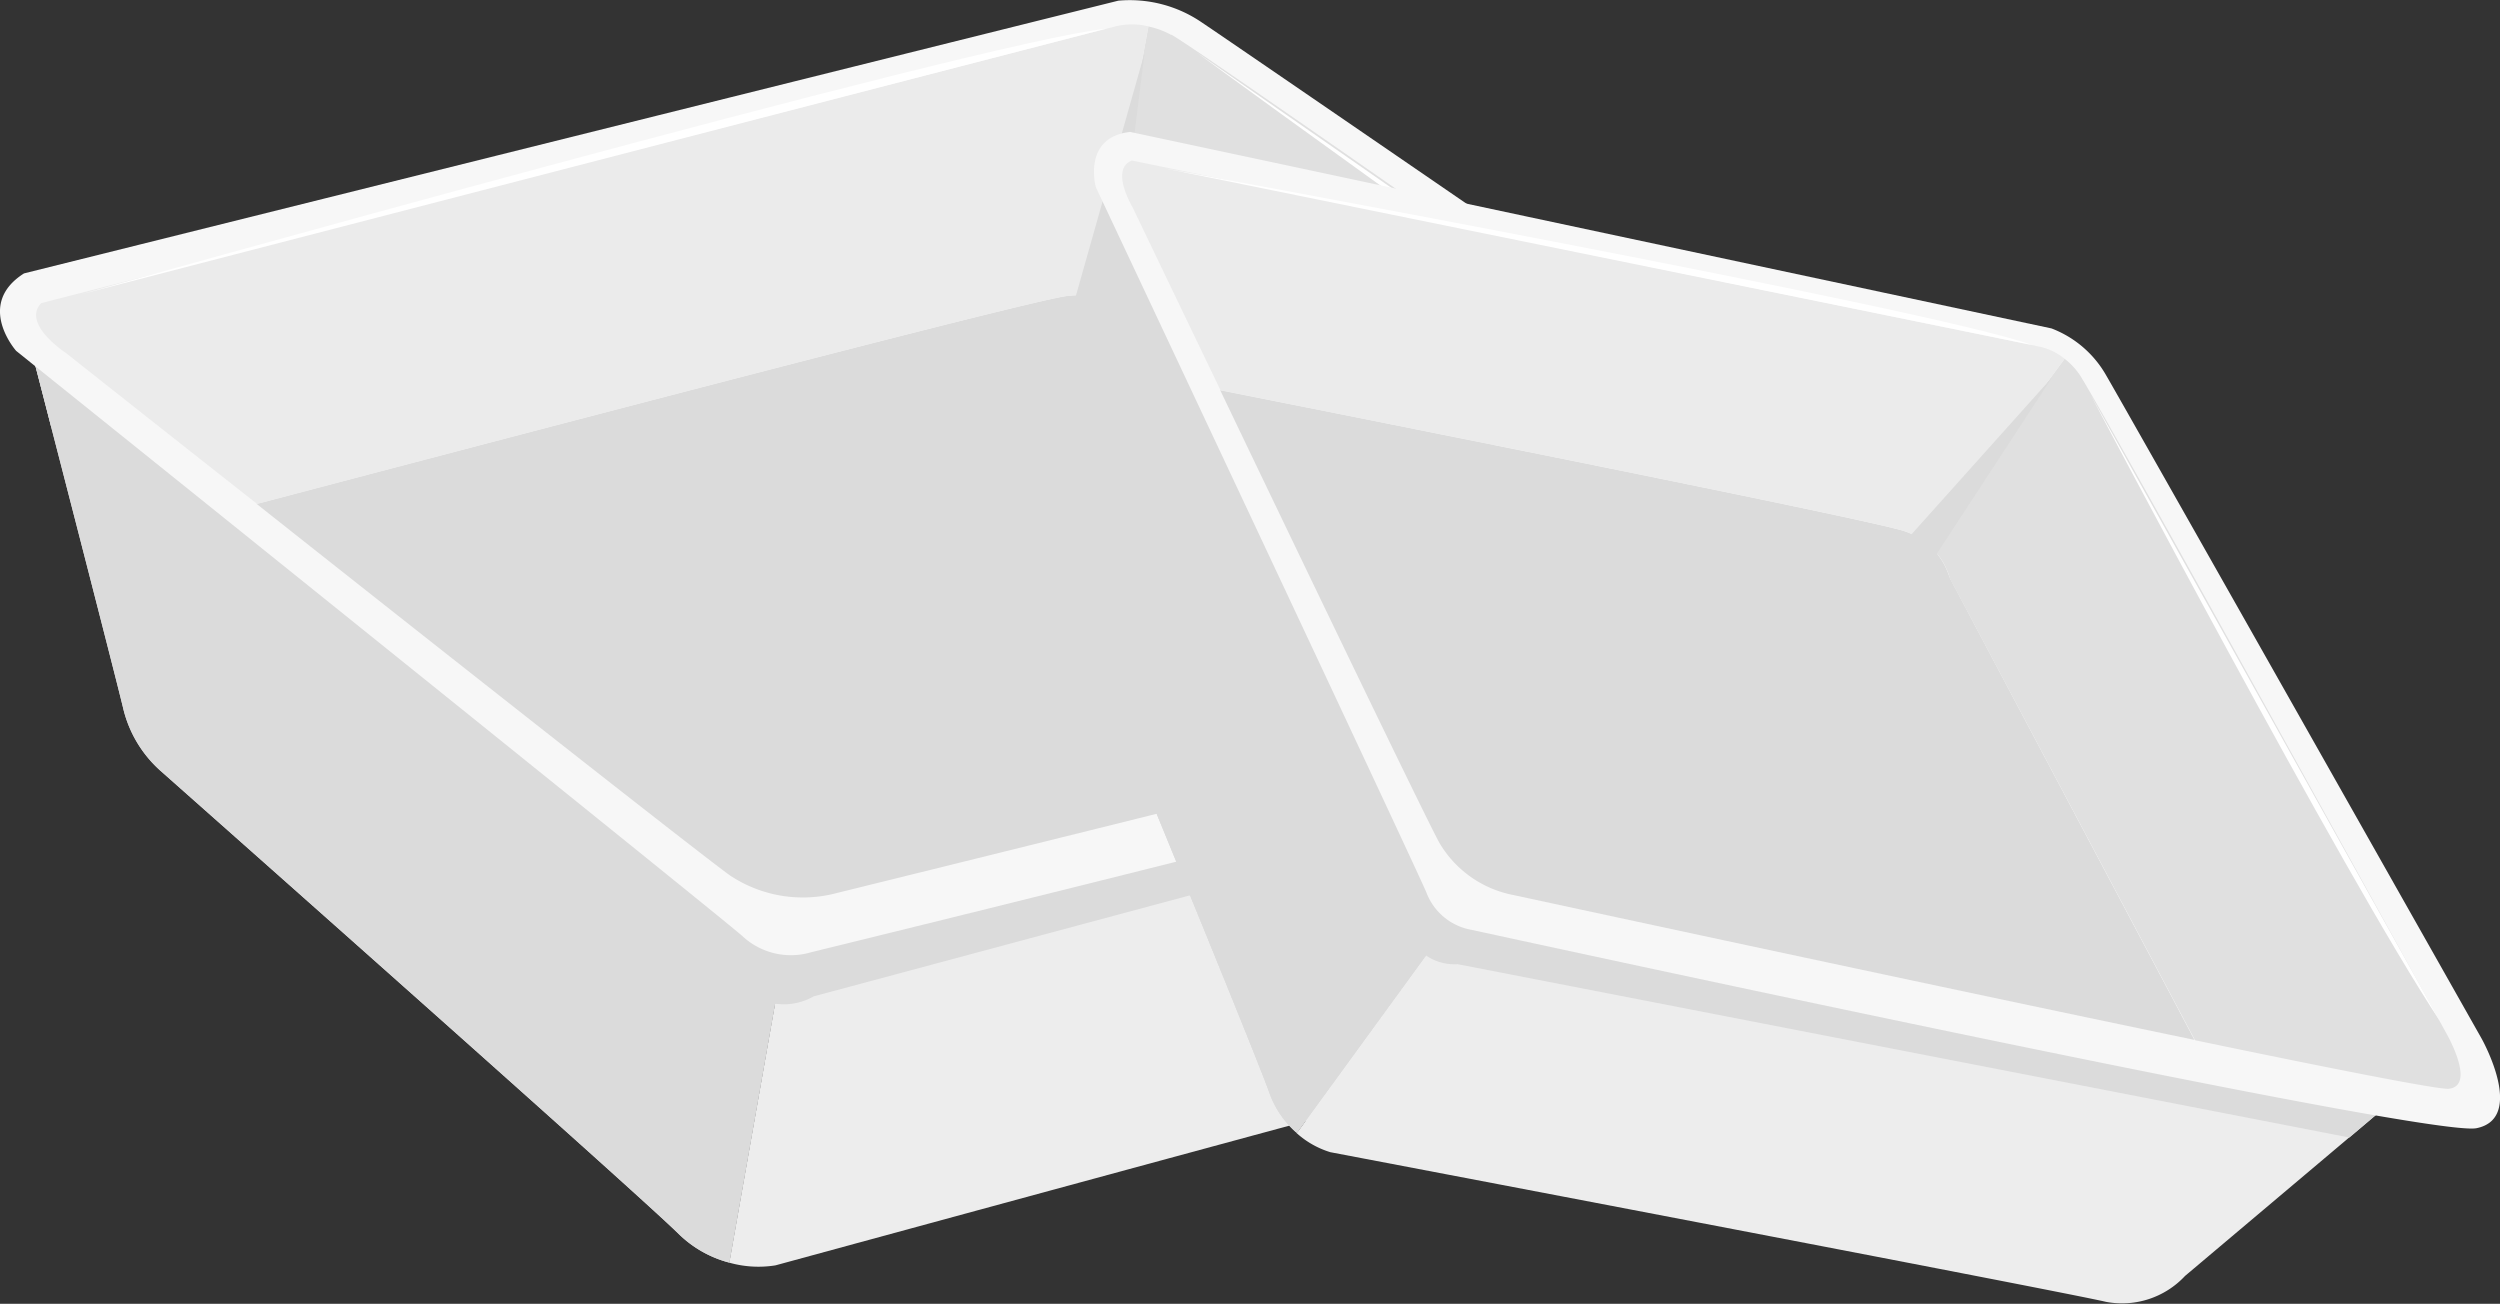 <svg id="Group_1747" data-name="Group 1747" xmlns="http://www.w3.org/2000/svg" xmlns:xlink="http://www.w3.org/1999/xlink" width="88.514" height="46.161" viewBox="0 0 88.514 46.161">
  <rect x="0" y="0" width="88.514" height="46.161" fill="#333333" stroke="none"/>
  <defs>
    <clipPath id="clip-path">
      <rect id="Rectangle_779" data-name="Rectangle 779" width="88.514" height="46.161" fill="none"/>
    </clipPath>
    <clipPath id="clip-path-3">
      <rect id="Rectangle_774" data-name="Rectangle 774" width="65.882" height="23.77" fill="none"/>
    </clipPath>
    <clipPath id="clip-path-4">
      <rect id="Rectangle_775" data-name="Rectangle 775" width="23.347" height="21.964" fill="none"/>
    </clipPath>
    <clipPath id="clip-path-5">
      <rect id="Rectangle_776" data-name="Rectangle 776" width="45.973" height="33.927" fill="none"/>
    </clipPath>
    <clipPath id="clip-path-6">
      <rect id="Rectangle_777" data-name="Rectangle 777" width="12.963" height="22.664" fill="none"/>
    </clipPath>
  </defs>
  <g id="Group_1746" data-name="Group 1746" clip-path="url(#clip-path)">
    <g id="Group_1745" data-name="Group 1745">
      <g id="Group_1744" data-name="Group 1744" clip-path="url(#clip-path)">
        <path id="Path_1114" data-name="Path 1114" d="M120.788,75.76l36.229,6.215L152.366,92.5a3.652,3.652,0,0,1-2.522,2.457c-1.967.447-32.337,8.729-32.337,8.729a3.793,3.793,0,0,1-1.65-.1.354.354,0,0,0,.031-.082Z" transform="translate(-90.052 -58.885)" fill="#ededed"/>
        <path id="Path_1115" data-name="Path 1115" d="M34.515,58.022l-4.9,27.743a.354.354,0,0,1-.031.082A4.013,4.013,0,0,1,27.8,84.829C26.261,83.311,9.46,68.437,9.46,68.437A4.291,4.291,0,0,1,8.131,66.19c-.363-1.507-3.108-12.12-3.108-12.12l-.162-1.131Z" transform="translate(-3.778 -41.147)" fill="#dbdbdb"/>
        <path id="Path_1116" data-name="Path 1116" d="M34.515,58.022l-4.9,27.743a.354.354,0,0,1-.031.082A4.013,4.013,0,0,1,27.8,84.829C26.261,83.311,9.46,68.437,9.46,68.437A4.291,4.291,0,0,1,8.131,66.19c-.363-1.507-3.108-12.12-3.108-12.12l-.162-1.131Z" transform="translate(-3.778 -41.147)" fill="#dbdbdb"/>
        <g id="Group_1734" data-name="Group 1734" transform="translate(1.083 11.792)" style="mix-blend-mode: multiply;isolation: isolate">
          <g id="Group_1733" data-name="Group 1733">
            <g id="Group_1732" data-name="Group 1732" clip-path="url(#clip-path-3)">
              <path id="Path_1117" data-name="Path 1117" d="M4.861,52.939l65.882,11.3-.969,2.2L32.587,76.424a2.135,2.135,0,0,1-2.427-.215C29.107,75.347,10.22,60.014,5.589,56.255c-.327-1.3-.566-2.186-.566-2.186Z" transform="translate(-4.861 -52.939)" fill="#dbdbdb"/>
            </g>
          </g>
        </g>
        <path id="Path_1118" data-name="Path 1118" d="M39.594.024a4.516,4.516,0,0,1,2.978.785c1.535,1.026,26.616,18.259,26.616,18.259s3.181,2.2,1.476,3.508S28.721,33.714,28.721,33.714a2.513,2.513,0,0,1-2.448-.583C25.05,32.079.573,12.424.573,12.424S-.885,10.781.85,9.68Z" transform="translate(0 0)" fill="#f7f7f7"/>
        <path id="Path_1119" data-name="Path 1119" d="M72.058,47.919,89.971,60.941c-11.625,2.966-28.632,7.153-28.632,7.153a4.659,4.659,0,0,1-3.807-.621c-1.109-.8-10.216-7.973-16.757-13.153,6.587-1.735,27.268-7.189,28.689-7.361a2.941,2.941,0,0,1,2.595.96" transform="translate(-31.692 -36.481)" fill="#dbdbdb"/>
        <path id="Path_1120" data-name="Path 1120" d="M177.154,4.484C178.2,5.034,203.4,22.761,203.4,22.761s2.165,1.448,1.156,2.085c-.33.216-4.78,1.4-10.569,2.874L176.059,14.7a2.779,2.779,0,0,0-1.5-.894l1.781-9.613a2.946,2.946,0,0,1,.81.3" transform="translate(-135.681 -3.256)" fill="#e0e0e0"/>
        <path id="Path_1121" data-name="Path 1121" d="M5.92,13.754,44.005,3.942a2.524,2.524,0,0,1,1.119.013l-1.781,9.613a3.163,3.163,0,0,0-1.095-.066c-1.42.172-22.1,5.628-28.682,7.362-3.812-3-6.759-5.337-6.759-5.337s-1.593-1.033-.888-1.773" transform="translate(-4.461 -3.021)" fill="#ebebeb"/>
        <g id="Group_1737" data-name="Group 1737" transform="translate(34.037 1.873)" style="mix-blend-mode: multiply;isolation: isolate">
          <g id="Group_1736" data-name="Group 1736">
            <g id="Group_1735" data-name="Group 1735" clip-path="url(#clip-path-4)">
              <path id="Path_1122" data-name="Path 1122" d="M155.8,17.268a4.655,4.655,0,0,1,1.018-.086L159.3,8.407l-1.126,9a2.841,2.841,0,0,1,.978.562l17.005,12.4S160.35,19.3,159.208,18.529a4.69,4.69,0,0,0-2.53-.937c-.431.019-3.866.344-3.866.344Z" transform="translate(-152.812 -8.407)" fill="#dbdbdb"/>
            </g>
          </g>
        </g>
        <path id="Path_1123" data-name="Path 1123" d="M49.136,4.561l-36.3,9.405s31.8-8.934,36.3-9.405" transform="translate(-9.976 -3.545)" fill="#fff"/>
        <path id="Path_1124" data-name="Path 1124" d="M214.979,25.54,190.041,8.2s18.515,13.556,24.938,17.344" transform="translate(-147.711 -6.37)" fill="#fff"/>
        <path id="Path_1125" data-name="Path 1125" d="M219.993,94.409,244.9,112.355l-7.35,6.2a3.05,3.05,0,0,1-2.793.919c-1.64-.386-27.469-5.3-27.469-5.3a3.171,3.171,0,0,1-1.2-.682.3.3,0,0,0,.053-.051Z" transform="translate(-160.187 -73.38)" fill="#ededed"/>
        <path id="Path_1126" data-name="Path 1126" d="M188.648,43.161,174.8,62.186a.3.3,0,0,1-.053.051,3.356,3.356,0,0,1-.964-1.418c-.6-1.7-7.756-19.027-7.756-19.027a3.584,3.584,0,0,1-.174-2.174c.28-1.264,2.11-10.236,2.11-10.236l.293-.908Z" transform="translate(-128.842 -22.132)" fill="#dbdbdb"/>
        <path id="Path_1127" data-name="Path 1127" d="M188.648,43.161,174.8,62.186a.3.3,0,0,1-.053.051,3.356,3.356,0,0,1-.964-1.418c-.6-1.7-7.756-19.027-7.756-19.027a3.584,3.584,0,0,1-.174-2.174c.28-1.264,2.11-10.236,2.11-10.236l.293-.908Z" transform="translate(-128.842 -22.132)" fill="#dbdbdb"/>
        <g id="Group_1740" data-name="Group 1740" transform="translate(38.745 6.343)" style="mix-blend-mode: multiply;isolation: isolate">
          <g id="Group_1739" data-name="Group 1739">
            <g id="Group_1738" data-name="Group 1738" clip-path="url(#clip-path-5)">
              <path id="Path_1128" data-name="Path 1128" d="M174.616,28.475l45.3,32.632-1.533,1.3-31.571-6.137a1.784,1.784,0,0,1-1.742-1.051c-.475-1.033-9.029-19.465-11.126-23.983.23-1.094.376-1.848.376-1.848Z" transform="translate(-173.946 -28.475)" fill="#dbdbdb"/>
            </g>
          </g>
        </g>
        <path id="Path_1129" data-name="Path 1129" d="M207.8,27.933a3.772,3.772,0,0,1,1.947,1.681c.776,1.333,13.281,23.461,13.281,23.461s1.583,2.815-.178,3.174-35.561-7.018-35.561-7.018a2.1,2.1,0,0,1-1.624-1.335c-.532-1.238-11.7-24.963-11.7-24.963s-.492-1.767,1.214-1.957Z" transform="translate(-135.166 -16.305)" fill="#f7f7f7"/>
        <path id="Path_1130" data-name="Path 1130" d="M219.778,68.681l8.67,16.34c-9.811-2.036-24.111-5.128-24.111-5.128a3.892,3.892,0,0,1-2.63-1.862c-.541-1-4.744-9.729-7.754-16.015,5.579,1.113,23.1,4.6,24.23,4.993a2.456,2.456,0,0,1,1.6,1.672" transform="translate(-150.752 -48.203)" fill="#dbdbdb"/>
        <path id="Path_1131" data-name="Path 1131" d="M311.725,57.552c.583.8,13,23.337,13,23.337s1.094,1.881.1,1.988c-.327.041-4.1-.7-8.985-1.718l-8.679-16.346a2.322,2.322,0,0,0-.8-1.22l4.861-6.561a2.459,2.459,0,0,1,.5.519" transform="translate(-238.124 -44.329)" fill="#e0e0e0"/>
        <path id="Path_1132" data-name="Path 1132" d="M178.735,25.523l32.181,6.6a2.11,2.11,0,0,1,.835.42L206.891,39.1a2.638,2.638,0,0,0-.8-.451c-1.129-.391-18.646-3.877-24.225-4.99-1.759-3.652-3.116-6.483-3.116-6.483s-.817-1.359-.017-1.656" transform="translate(-138.651 -19.838)" fill="#ebebeb"/>
        <g id="Group_1743" data-name="Group 1743" transform="translate(64.29 13.359)" style="mix-blend-mode: multiply;isolation: isolate">
          <g id="Group_1742" data-name="Group 1742">
            <g id="Group_1741" data-name="Group 1741" clip-path="url(#clip-path-6)">
              <path id="Path_1133" data-name="Path 1133" d="M291.118,65.341a3.893,3.893,0,0,1,.8.309L297,59.976l-4.147,6.345a2.376,2.376,0,0,1,.528.78L301.6,82.64s-7.805-14.106-8.38-15.1a3.917,3.917,0,0,0-1.555-1.631c-.331-.144-3.027-1.159-3.027-1.159Z" transform="translate(-288.633 -59.976)" fill="#dbdbdb"/>
            </g>
          </g>
        </g>
        <path id="Path_1134" data-name="Path 1134" d="M215.885,33.029,185.193,26.78s27.144,4.954,30.692,6.249" transform="translate(-143.943 -20.815)" fill="#fff"/>
        <path id="Path_1135" data-name="Path 1135" d="M344.691,84.943,332.334,62.784s8.926,16.961,12.357,22.159" transform="translate(-258.31 -48.799)" fill="#fff"/>
      </g>
    </g>
  </g>
</svg>

